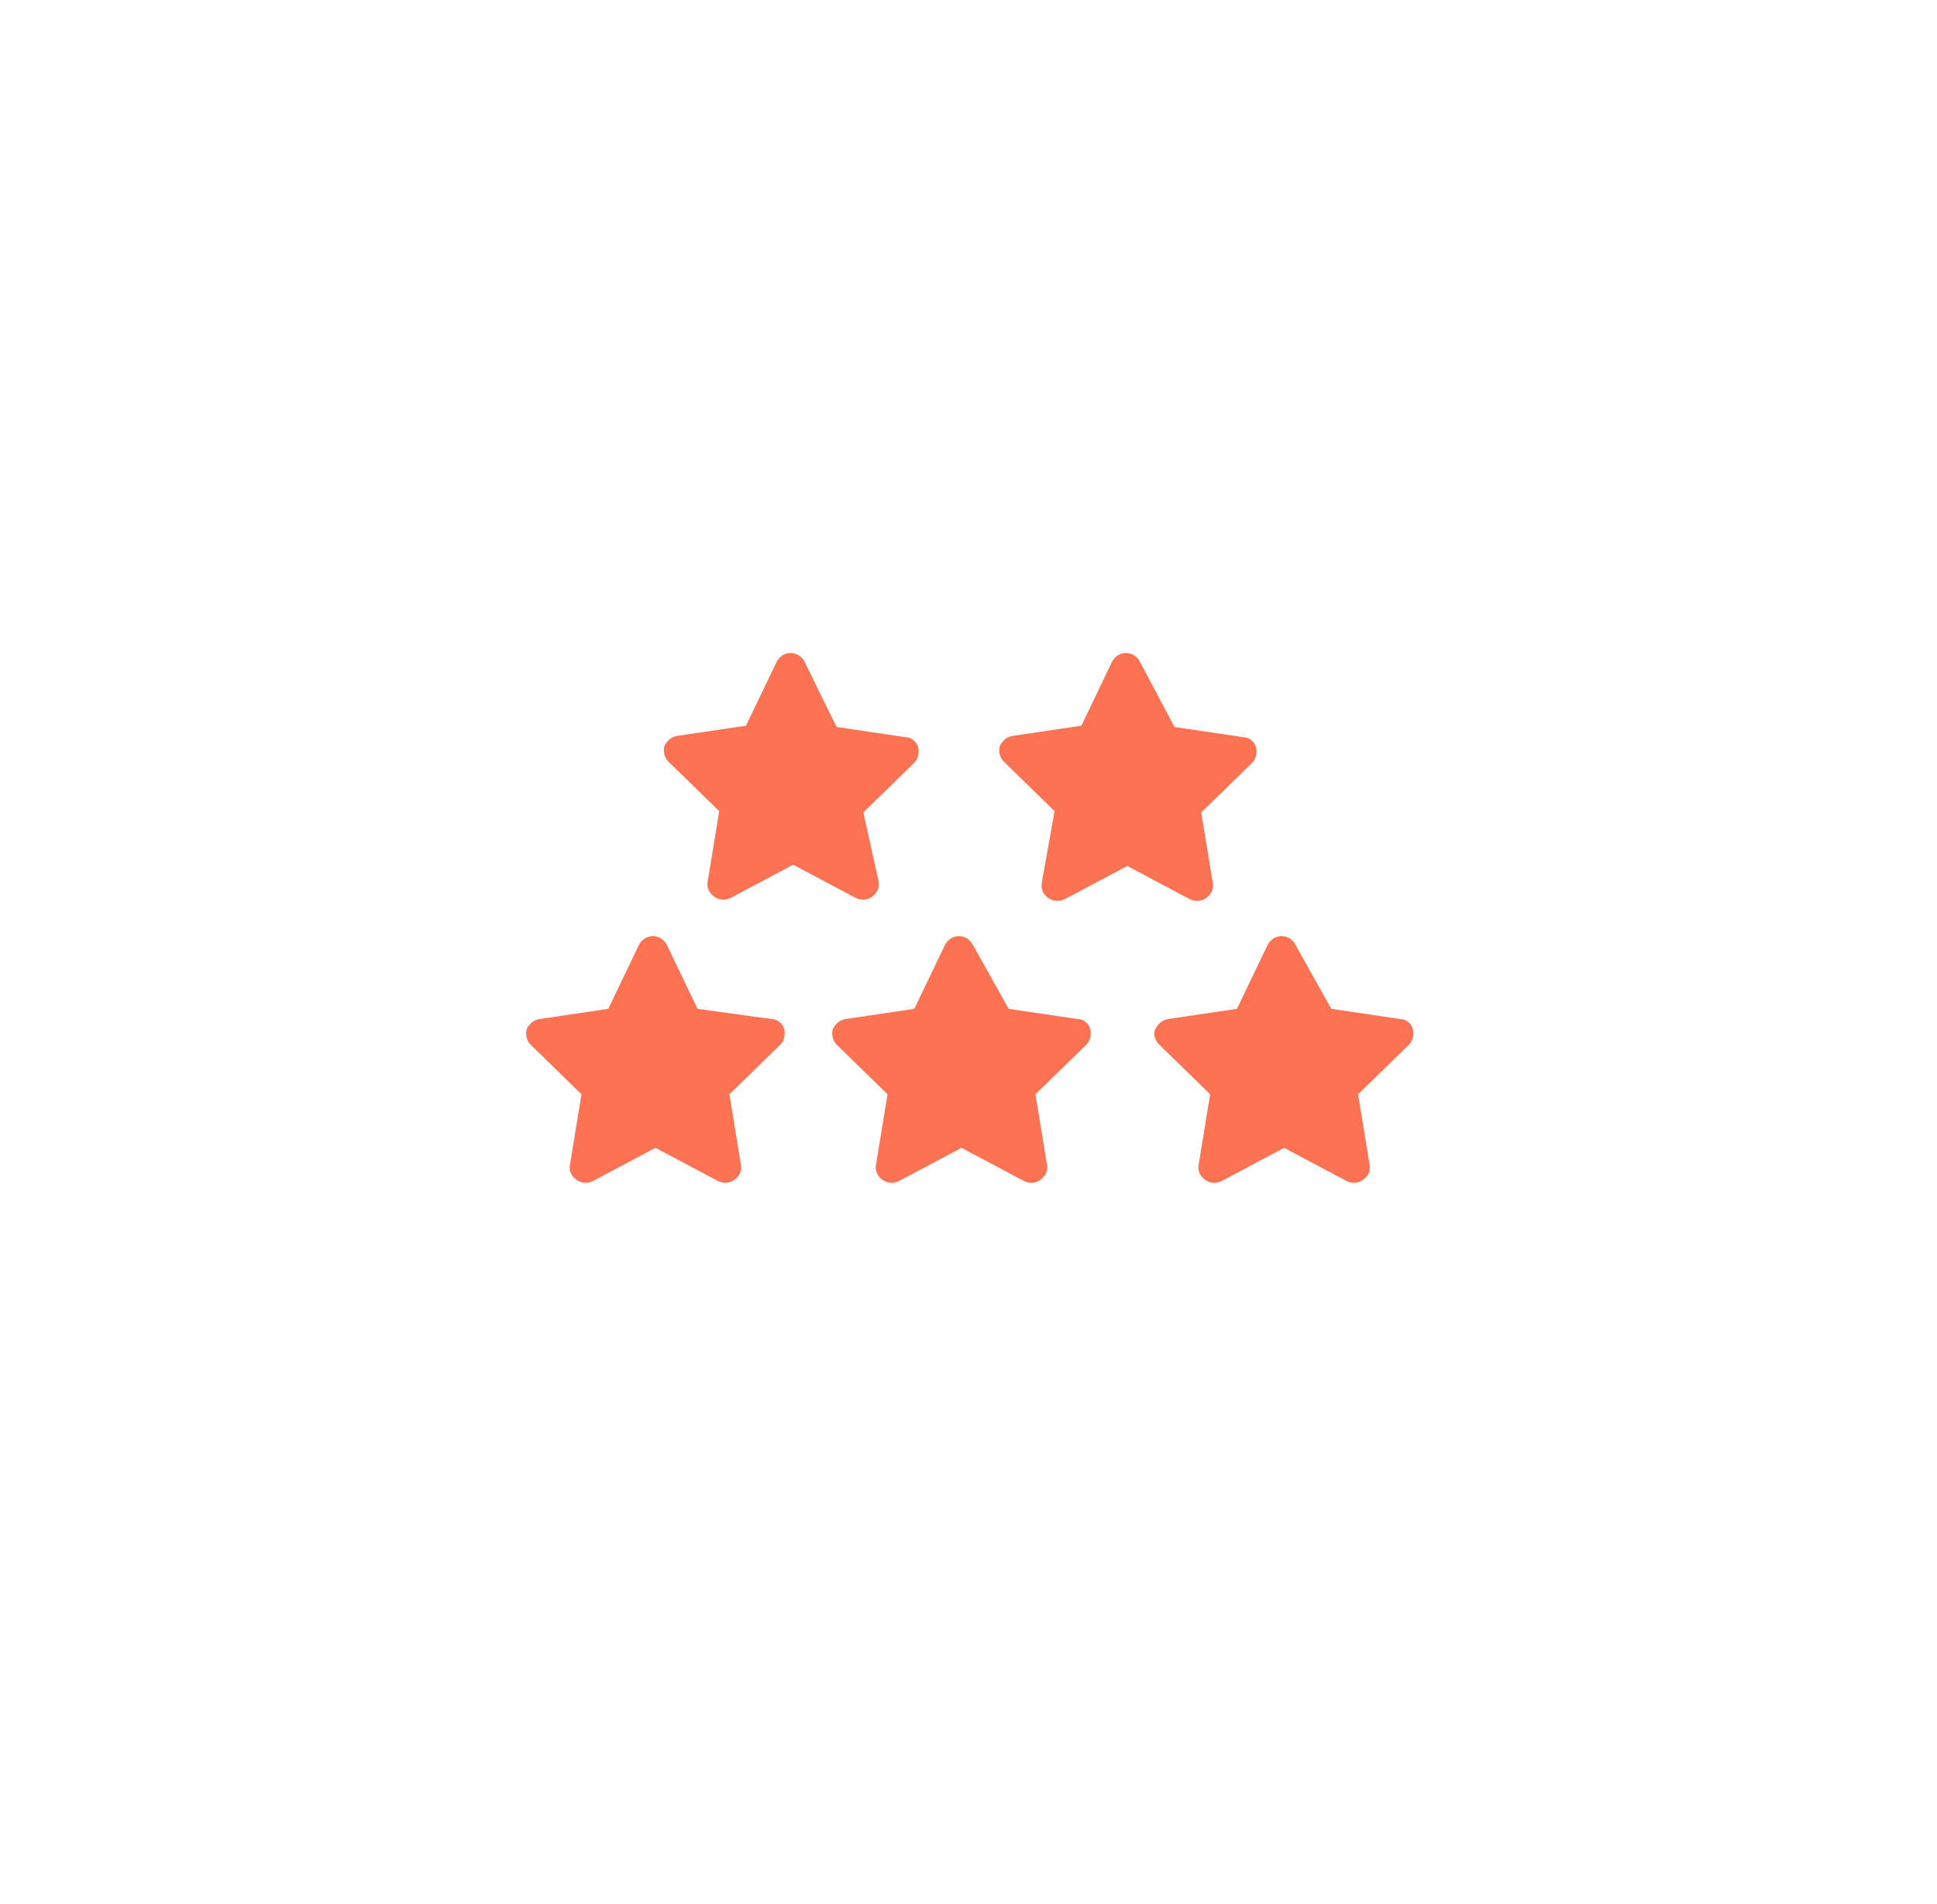 <?xml version="1.0" encoding="UTF-8"?><svg id="Layer_2" xmlns="http://www.w3.org/2000/svg" viewBox="0 0 151.9 149.3"><g id="Layer_1-2"><g><path d="M52.3,74.1c-.2-.4-.6-.7-1.1-.7s-.9,.3-1.1,.7l-2.4,5-5.4,.8c-.5,.1-.8,.4-1,.8-.1,.4,0,.9,.3,1.2l4,3.9-.9,5.5c-.1,.5,.1,.9,.5,1.2s.9,.3,1.3,.1l4.9-2.6,4.9,2.6c.4,.2,.9,.2,1.3-.1,.4-.3,.6-.7,.5-1.2l-.9-5.5,4-3.9c.3-.3,.4-.8,.3-1.2-.1-.4-.5-.8-1-.8l-5.8-.8-2.4-5Z" fill="#fd7252"/><path d="M63.1,51.9c-.2-.4-.6-.7-1.1-.7s-.9,.3-1.1,.7l-2.4,5-5.4,.8c-.5,.1-.8,.4-1,.8-.1,.4,0,.9,.3,1.2l4,3.9-.9,5.5c-.1,.5,.1,.9,.5,1.2s.9,.3,1.3,.1l4.9-2.6,4.9,2.6c.4,.2,.9,.2,1.3-.1s.6-.7,.5-1.2l-1.2-5.4,4-3.9c.3-.3,.4-.8,.3-1.2s-.5-.8-1-.8l-5.4-.8-2.5-5.1Z" fill="#fd7252"/><path d="M76.3,74.1c-.2-.4-.6-.7-1.1-.7s-.9,.3-1.1,.7l-2.4,5-5.4,.8c-.5,.1-.8,.4-1,.8-.1,.4,0,.9,.3,1.2l4,3.9-.9,5.5c-.1,.5,.1,.9,.5,1.2s.9,.3,1.3,.1l4.9-2.6,4.9,2.6c.4,.2,.9,.2,1.3-.1,.4-.3,.6-.7,.5-1.2l-.9-5.5,4-3.9c.3-.3,.4-.8,.3-1.2-.1-.4-.5-.8-1-.8l-5.4-.8-2.8-5Z" fill="#fd7252"/><path d="M101.6,74.1c-.2-.4-.6-.7-1.1-.7s-.9,.3-1.1,.7l-2.4,5-5.4,.8c-.5,.1-.8,.4-1,.8s0,.9,.3,1.2l4,3.9-.9,5.5c-.1,.5,.1,.9,.5,1.2,.4,.3,.9,.3,1.3,.1l4.9-2.6,4.9,2.6c.4,.2,.9,.2,1.3-.1s.6-.7,.5-1.2l-.9-5.5,4-3.9c.3-.3,.4-.8,.3-1.2s-.5-.8-1-.8l-5.4-.8-2.8-5Z" fill="#fd7252"/><path d="M89.4,51.9c-.2-.4-.6-.7-1.1-.7s-.9,.3-1.1,.7l-2.4,5-5.4,.8c-.5,.1-.8,.4-1,.8-.1,.4,0,.9,.3,1.2l4,3.9-1,5.6c-.1,.5,.1,.9,.5,1.2s.9,.3,1.3,.1l4.9-2.6,4.9,2.6c.4,.2,.9,.2,1.3-.1s.6-.7,.5-1.2l-.9-5.5,4-3.9c.3-.3,.4-.8,.3-1.2s-.5-.8-1-.8l-5.4-.8-2.7-5.1Z" fill="#fd7252"/></g></g></svg>